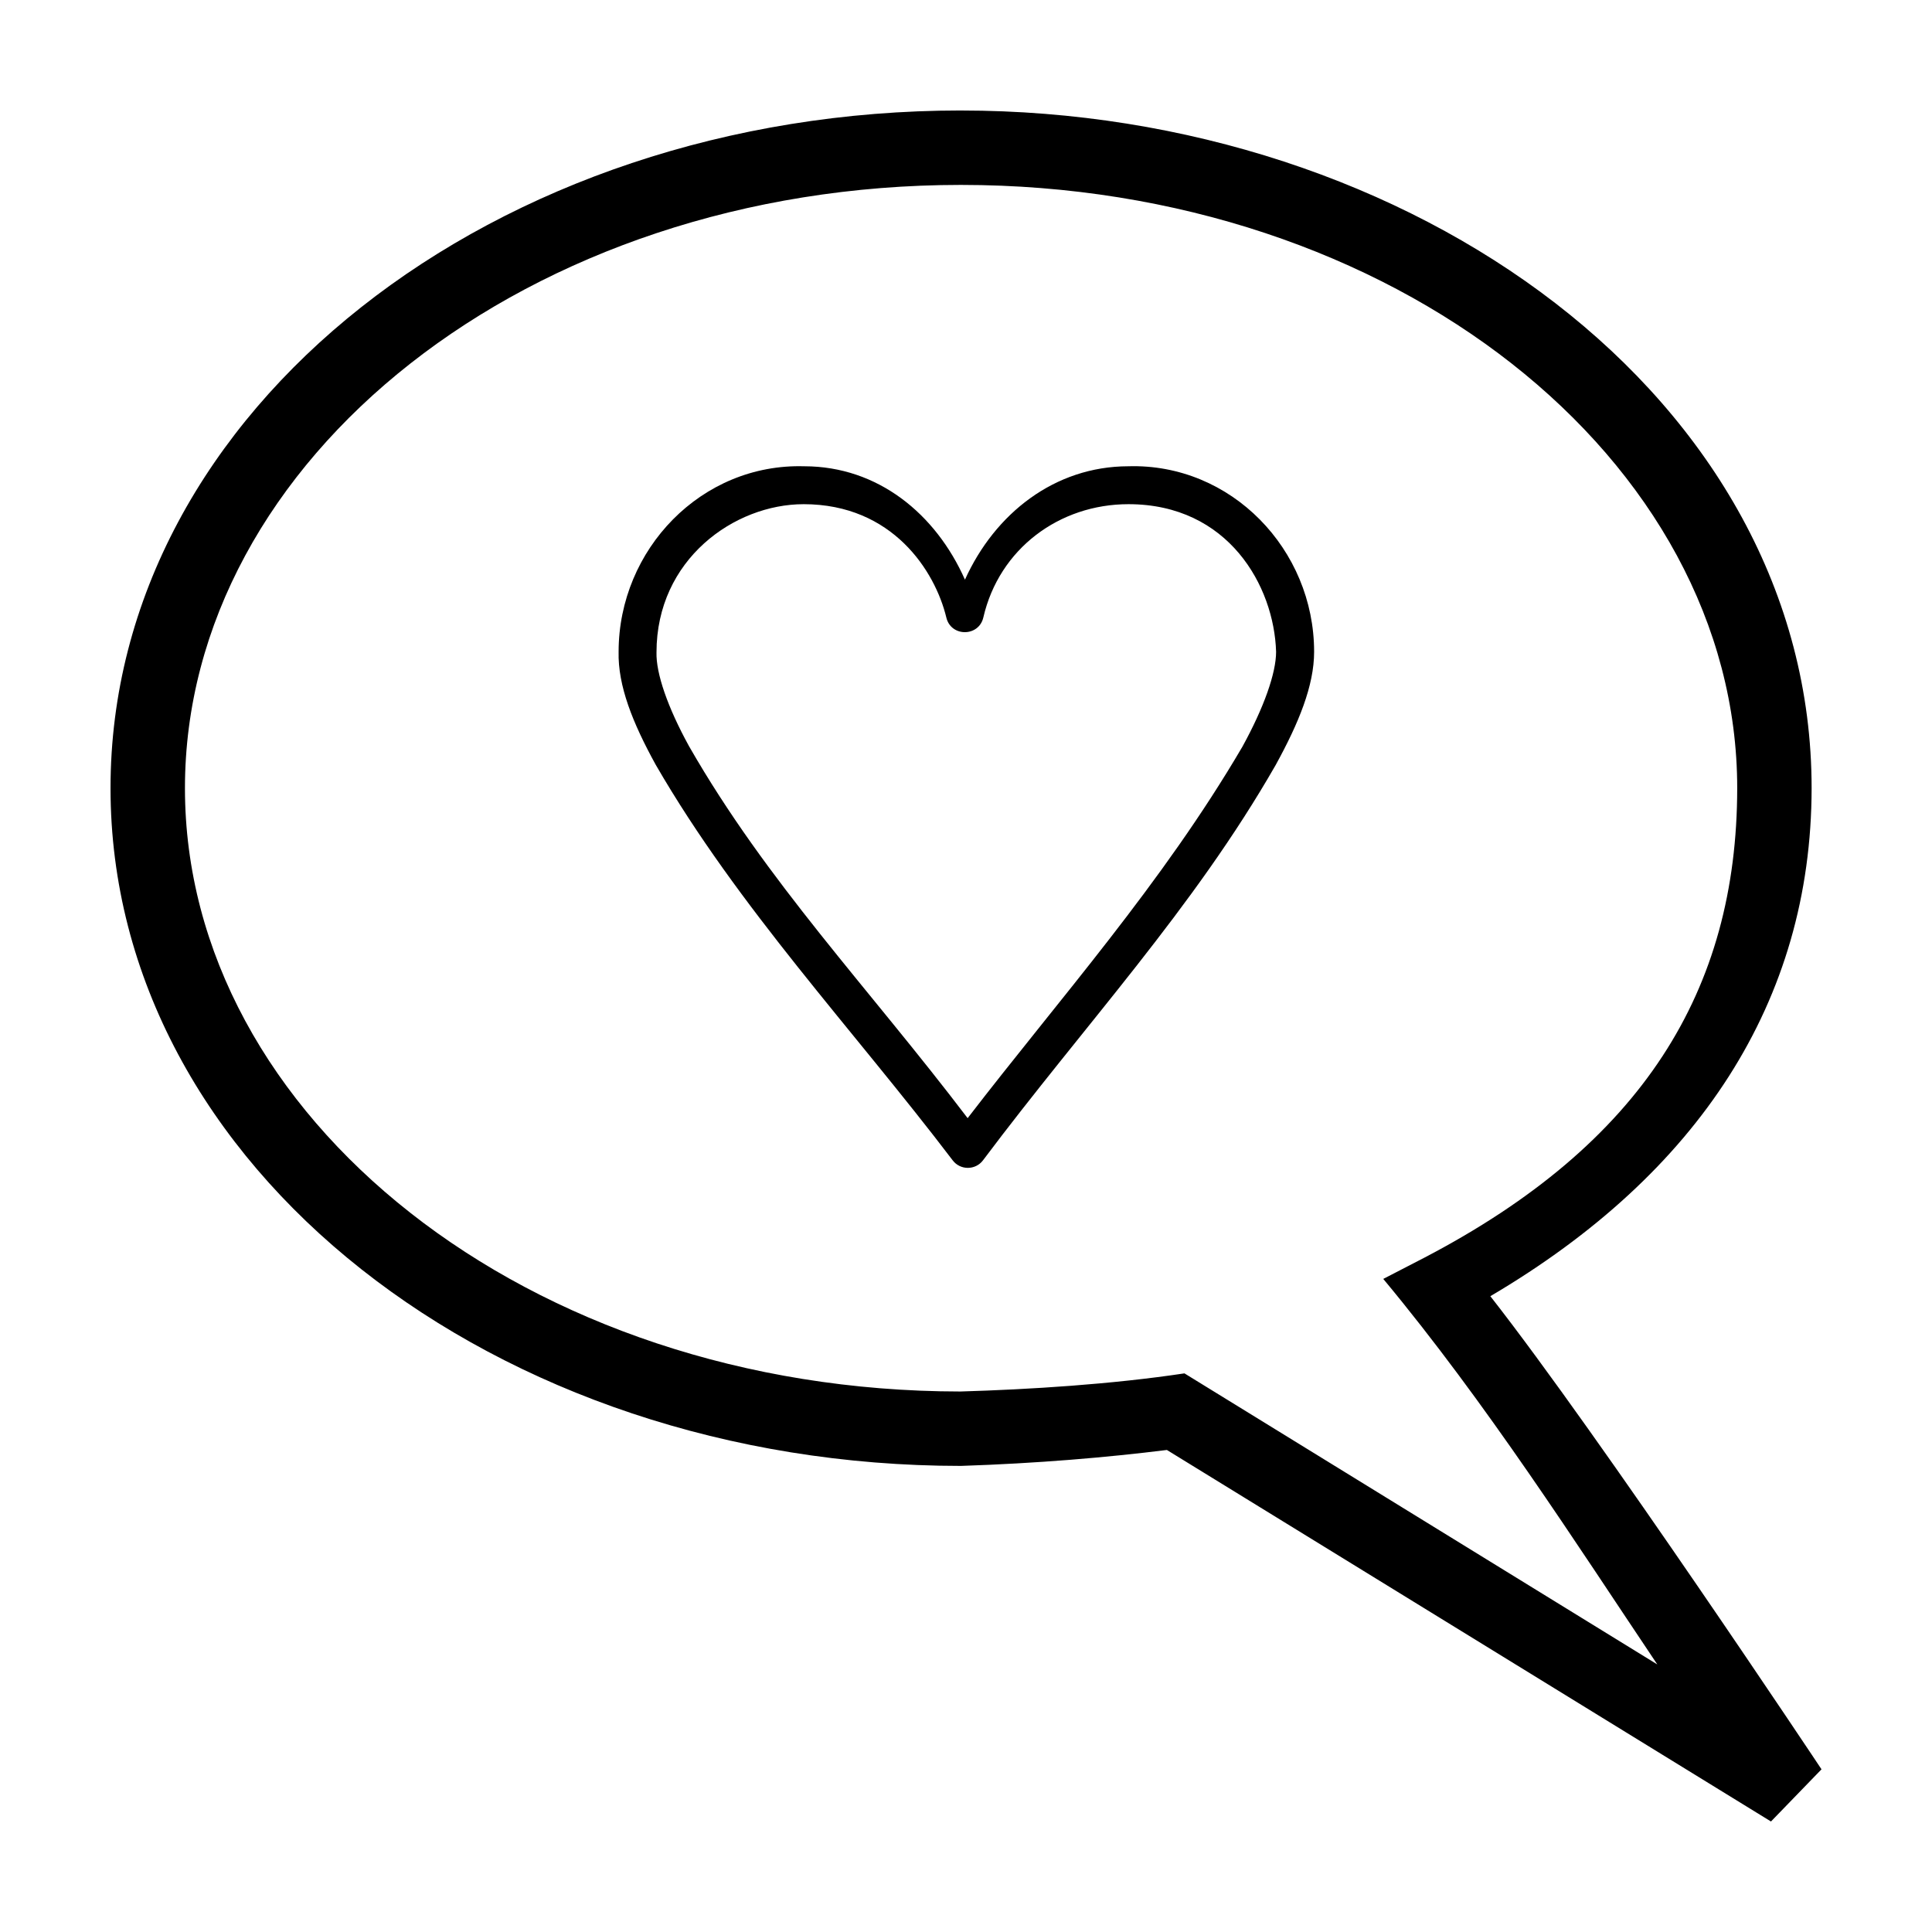 <?xml version="1.0" encoding="UTF-8"?>
<!-- Uploaded to: ICON Repo, www.iconrepo.com, Generator: ICON Repo Mixer Tools -->
<svg fill="#000000" width="800px" height="800px" version="1.1" viewBox="144 144 512 512" xmlns="http://www.w3.org/2000/svg">
 <g>
  <path d="m357.18 267.57c-27.289-0.832-49.211 22.027-49.242 49.129-0.223 9.027 3.75 18.922 9.816 29.938 21.922 37.926 52.426 70.281 78.695 104.84 2.016 2.695 6.055 2.695 8.07 0 27.059-36.074 55.699-66.59 77.543-104.73 6.098-11.09 10.191-21.039 10.191-30.012 0-27.125-21.973-49.996-49.277-49.168-19.469 0.039-35.316 12.5-43.254 30.051-7.766-17.48-23.09-30.016-42.547-30.051zm-0.223 10.043c23.598 0 34.859 17.746 37.824 30.012 1.203 5.207 8.617 5.207 9.816 0 4.207-18.223 20.148-30.012 38.457-30.012 26.465 0 38.602 21.676 39.125 39.125 0 5.617-3.195 14.715-8.926 25.141-21.273 36.332-48.609 66.965-72.82 98.445-26.332-34.66-53.152-62.488-73.824-98.555-5.695-10.344-8.777-19.336-8.629-24.879 0-24.648 20.641-39.273 38.977-39.273z"/>
  <path d="m398.66 173.28c-123.25 0-225.38 79.094-225.37 179.6 0.008 100.49 102.13 179.6 225.37 179.6 20.238-0.66 38.801-2.254 54.578-4.223l160.09 98.457 13.391-13.828s-58.777-88.395-87.762-125.38c55.18-32.504 85.082-78.148 85.141-134.62 0-103.4-106.06-179.6-225.44-179.6zm0 19.723c114.86 0 205.73 72.91 205.72 159.88-0.055 53.613-25.074 94.227-82.957 124.44l-10.844 5.602c27.367 32.906 51.07 70.055 72.625 102.17l-125.31-77.137c-19.211 2.894-40.977 4.262-59.379 4.805-114.78-0.074-205.5-72.953-205.5-159.88-0.004-86.965 90.789-159.88 205.65-159.88z"/>
 </g>
</svg>